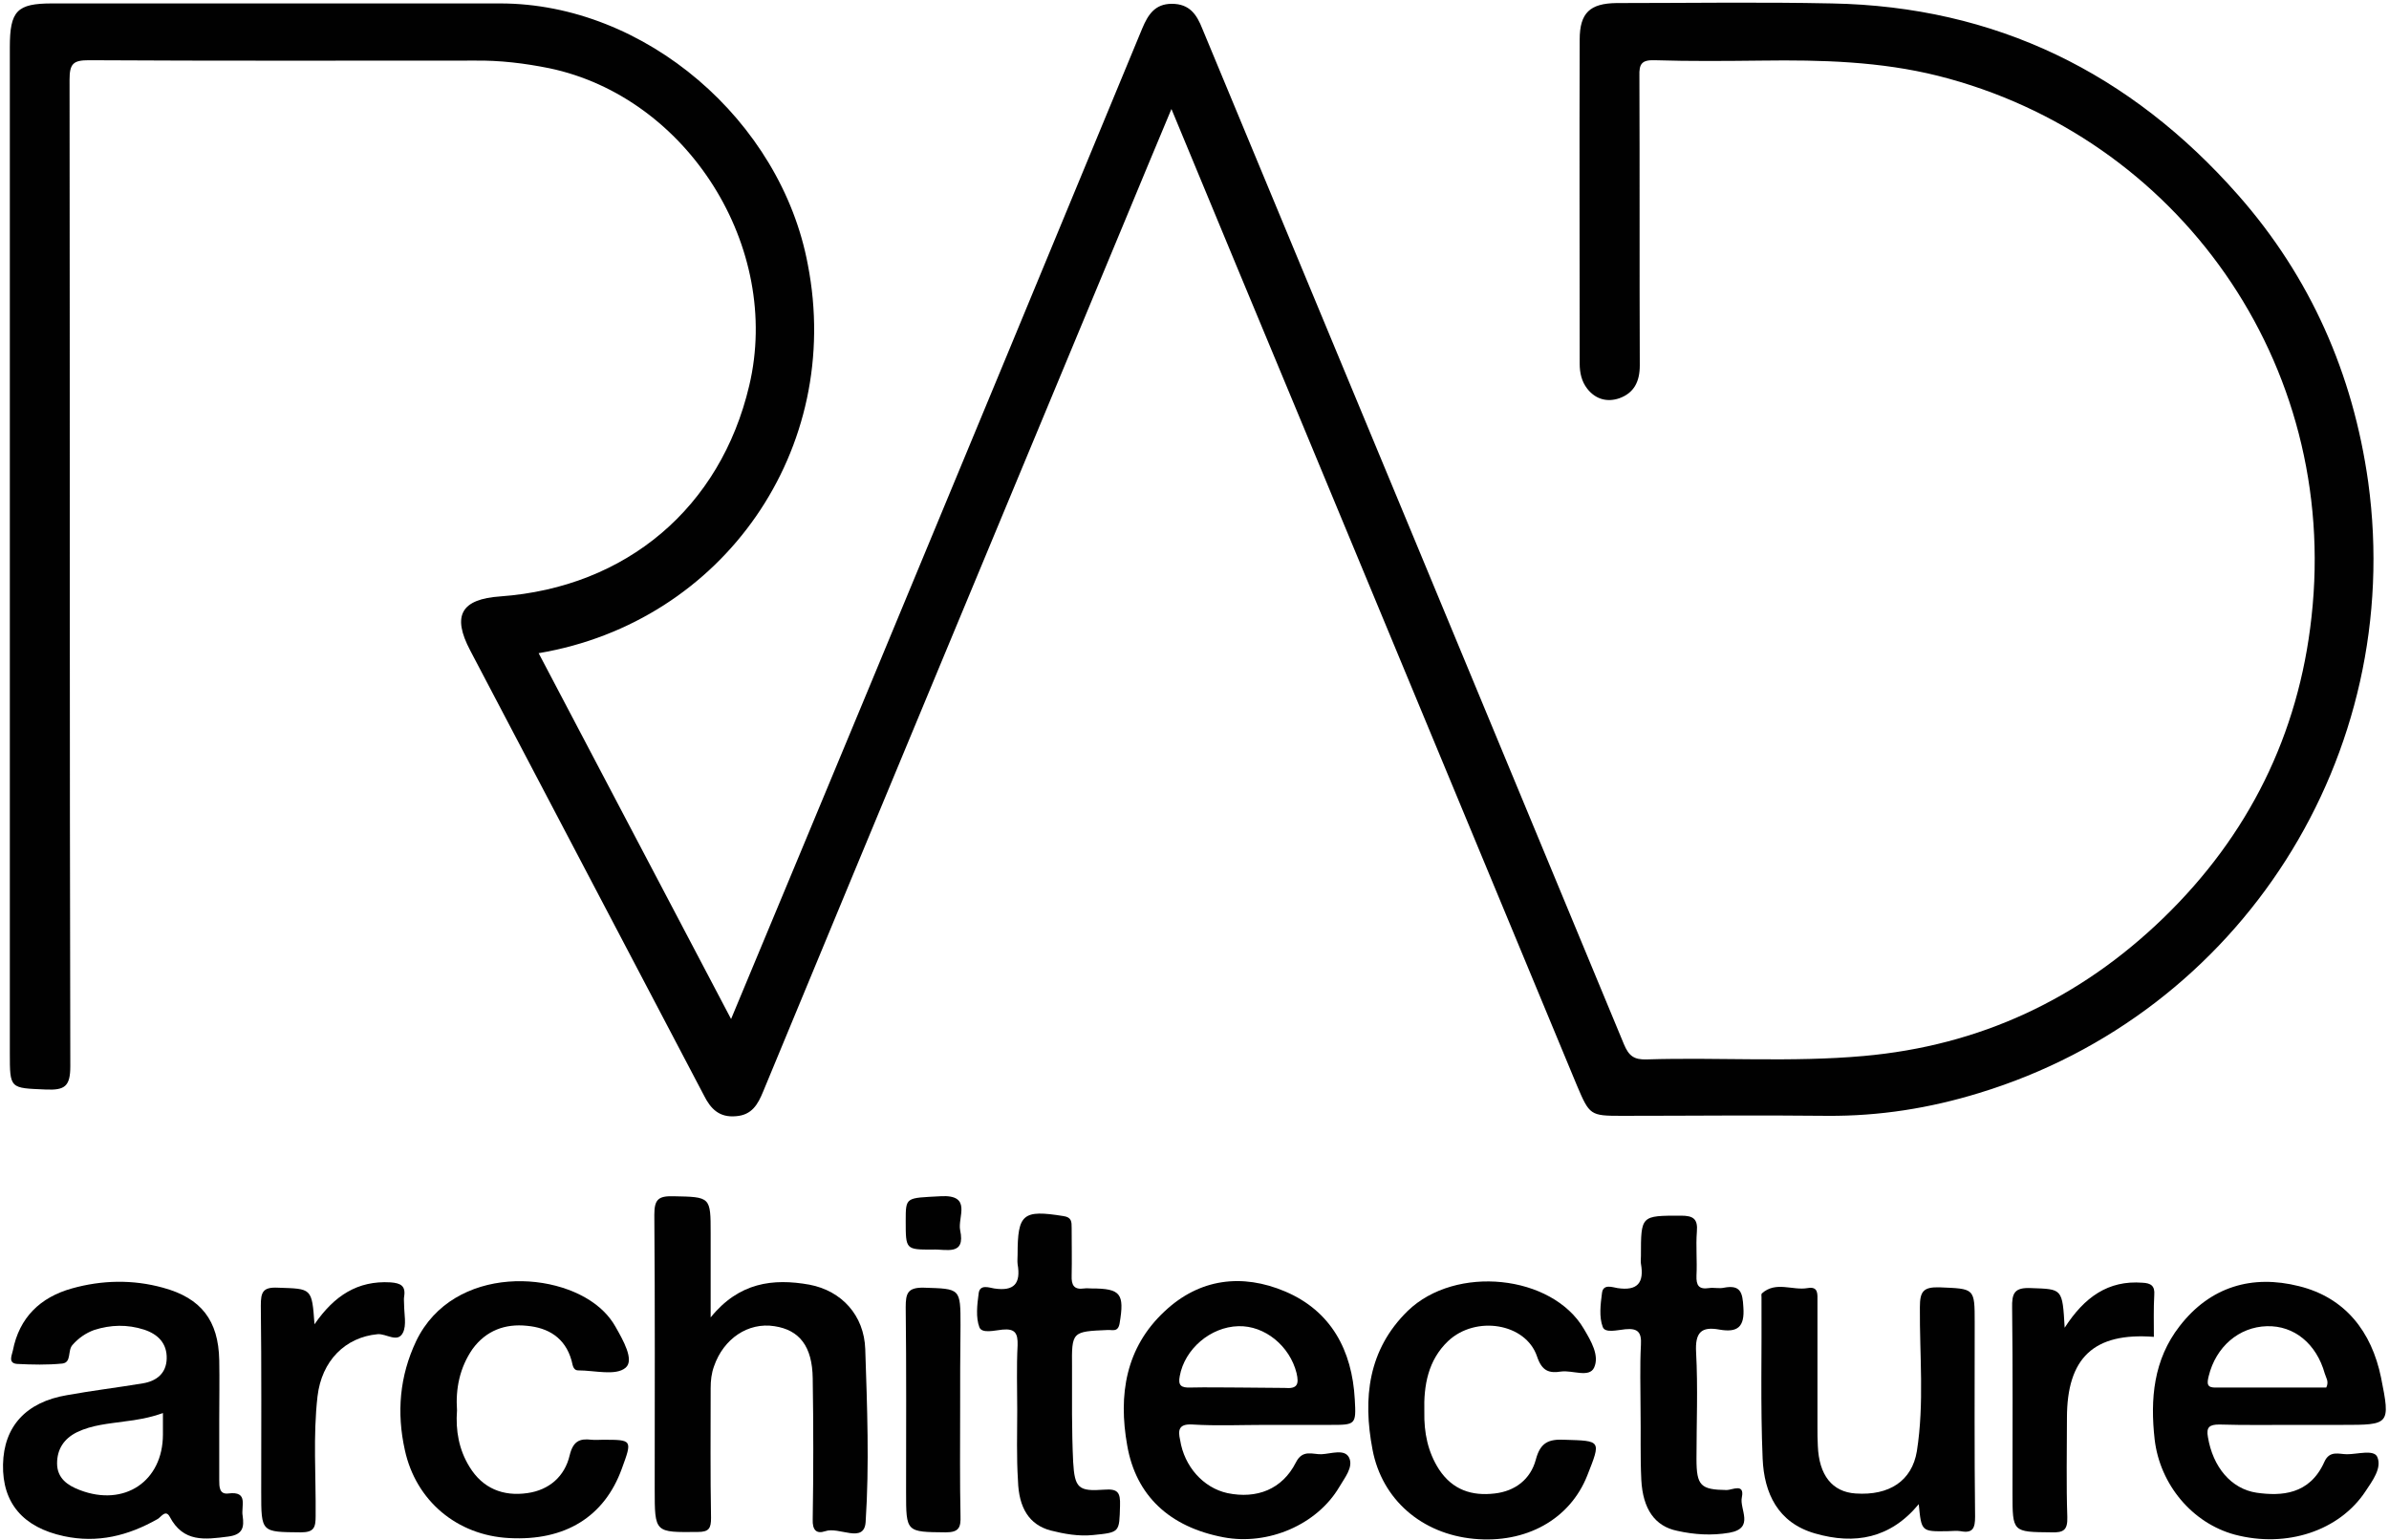 <?xml version="1.0" encoding="UTF-8"?> <svg xmlns="http://www.w3.org/2000/svg" width="121" height="78" viewBox="0 0 121 78" fill="none"><g clip-path="url(#clip0_180_7)"><path d="M27.282 33.092C30.537 39.29 33.754 45.391 37.028 51.627C39.402 45.931 41.718 40.371 44.035 34.791C48.649 23.671 53.263 12.55 57.858 1.429C58.145 0.753 58.49 0.193 59.351 0.193C60.251 0.193 60.615 0.734 60.902 1.468C68.024 18.612 75.146 35.757 82.249 52.901C82.498 53.5 82.766 53.693 83.398 53.673C87.055 53.558 90.731 53.828 94.388 53.5C100.265 52.978 105.32 50.623 109.57 46.511C113.878 42.34 116.424 37.224 117.075 31.258C118.511 18.38 110.278 6.893 98.159 3.842C95.23 3.109 92.243 3.031 89.257 3.07C87.438 3.089 85.619 3.109 83.8 3.051C83.149 3.031 83.015 3.244 83.034 3.842C83.053 8.727 83.034 13.612 83.053 18.515C83.053 19.326 82.766 19.906 82.02 20.176C81.407 20.388 80.814 20.234 80.392 19.693C80.105 19.326 80.009 18.882 80.009 18.419C80.009 12.955 79.99 7.491 80.009 2.008C80.009 0.637 80.545 0.174 81.867 0.155C85.504 0.155 89.142 0.097 92.779 0.174C101.069 0.328 107.904 3.688 113.361 9.885C117.018 14.036 119.181 18.94 119.947 24.424C121.842 38.267 113.495 51.337 100.246 55.373C97.738 56.145 95.192 56.55 92.55 56.531C89.065 56.492 85.6 56.531 82.115 56.531C80.545 56.531 80.507 56.492 79.875 55.006C75.242 43.865 70.628 32.706 65.995 21.566C63.793 16.276 61.591 10.986 59.332 5.522C58.509 7.491 57.743 9.325 56.977 11.179C50.87 25.872 44.743 40.583 38.655 55.295C38.387 55.952 38.081 56.492 37.276 56.55C36.434 56.627 35.994 56.183 35.649 55.488C31.705 47.978 27.761 40.468 23.817 32.957C22.879 31.181 23.358 30.351 25.349 30.215C31.724 29.752 36.492 25.717 37.947 19.539C39.612 12.53 34.826 4.923 27.819 3.456C26.574 3.205 25.311 3.051 24.028 3.07C17.518 3.07 11.009 3.089 4.499 3.051C3.714 3.051 3.523 3.224 3.523 4.035C3.542 20.697 3.523 37.359 3.561 54.021C3.561 55.044 3.274 55.237 2.336 55.199C0.498 55.121 0.498 55.179 0.498 53.345C0.498 36.355 0.498 19.384 0.498 2.394C0.498 0.541 0.862 0.174 2.642 0.174C10.205 0.174 17.767 0.174 25.33 0.174C32.681 0.174 39.555 6.12 40.914 13.399C42.733 22.724 36.664 31.509 27.282 33.092Z" fill="#010101"></path><path d="M35.994 66.744C37.43 64.968 39.153 64.756 40.991 65.084C42.637 65.393 43.767 66.648 43.824 68.347C43.92 71.262 44.035 74.197 43.843 77.112C43.767 78.232 42.484 77.325 41.795 77.576C41.335 77.73 41.144 77.498 41.163 76.977C41.201 74.602 41.201 72.228 41.163 69.834C41.144 68.212 40.493 67.382 39.229 67.189C37.889 66.976 36.645 67.826 36.166 69.216C36.032 69.582 35.994 69.949 35.994 70.335C35.994 72.517 35.974 74.699 36.013 76.9C36.013 77.421 35.917 77.614 35.343 77.614C33.16 77.633 33.16 77.672 33.16 75.433C33.16 70.799 33.179 66.184 33.141 61.551C33.141 60.779 33.332 60.586 34.098 60.605C35.994 60.643 35.994 60.624 35.994 62.497C35.994 63.829 35.994 65.161 35.994 66.744Z" fill="#010101"></path><path d="M97.183 76.205C95.747 77.942 93.947 78.27 91.937 77.691C90.042 77.151 89.352 75.645 89.276 73.907C89.161 71.185 89.237 68.443 89.218 65.721C89.218 65.663 89.199 65.567 89.237 65.528C89.946 64.891 90.788 65.393 91.554 65.258C92.109 65.161 92.052 65.567 92.052 65.933C92.052 68.057 92.052 70.181 92.052 72.285C92.052 72.614 92.052 72.922 92.071 73.251C92.129 74.737 92.799 75.587 93.986 75.664C95.689 75.78 96.838 75.027 97.087 73.521C97.47 71.088 97.221 68.656 97.24 66.223C97.24 65.431 97.413 65.2 98.217 65.219C100.016 65.296 100.016 65.238 100.016 67.015C100.016 70.297 99.997 73.56 100.036 76.842C100.036 77.421 99.921 77.691 99.308 77.575C99.097 77.537 98.868 77.575 98.638 77.575C97.317 77.595 97.317 77.595 97.183 76.205Z" fill="#010101"></path><path d="M23.147 71.455C23.07 72.478 23.243 73.444 23.779 74.313C24.449 75.413 25.483 75.819 26.708 75.645C27.819 75.49 28.604 74.795 28.852 73.734C29.025 73.019 29.35 72.865 29.963 72.942C30.154 72.961 30.346 72.942 30.537 72.942C32.031 72.942 32.031 72.942 31.494 74.409C30.614 76.842 28.623 78.078 25.789 77.923C23.147 77.788 21.06 76.031 20.505 73.463C20.084 71.571 20.237 69.718 21.079 67.941C22.956 64.041 28.47 64.312 30.595 66.455C30.824 66.686 31.016 66.937 31.169 67.208C31.552 67.883 32.145 68.907 31.686 69.293C31.188 69.718 30.116 69.428 29.293 69.428C29.006 69.428 29.006 69.119 28.948 68.926C28.623 67.768 27.761 67.266 26.689 67.169C25.598 67.053 24.621 67.401 23.932 68.347C23.281 69.293 23.07 70.355 23.147 71.455Z" fill="#010101"></path><path d="M72.141 71.532C72.121 72.575 72.313 73.559 72.887 74.448C73.576 75.49 74.553 75.799 75.702 75.664C76.735 75.548 77.52 74.95 77.788 73.946C78.018 73.077 78.439 72.903 79.243 72.942C81.101 73 81.101 72.961 80.392 74.757C79.511 76.977 77.291 78.212 74.648 77.961C72.007 77.71 69.996 75.973 69.517 73.444C69.02 70.837 69.288 68.385 71.298 66.416C73.73 64.06 78.612 64.582 80.22 67.323C80.584 67.941 81.024 68.675 80.737 69.293C80.488 69.814 79.645 69.409 79.071 69.486C78.459 69.582 78.095 69.466 77.846 68.713C77.272 67.034 74.744 66.628 73.347 67.941C72.332 68.906 72.102 70.181 72.141 71.532Z" fill="#010101"></path><path d="M83.092 71.417C83.092 70.316 83.053 69.235 83.111 68.134C83.149 67.497 82.958 67.285 82.326 67.343C81.924 67.381 81.292 67.555 81.177 67.227C80.986 66.725 81.062 66.088 81.139 65.509C81.196 65.026 81.675 65.219 81.924 65.258C82.939 65.412 83.283 64.987 83.111 64.022C83.092 63.906 83.111 63.771 83.111 63.636C83.111 61.57 83.111 61.589 85.14 61.589C85.753 61.589 86.002 61.744 85.945 62.4C85.887 63.134 85.964 63.887 85.925 64.621C85.906 65.123 86.04 65.335 86.557 65.258C86.806 65.219 87.074 65.296 87.323 65.238C88.146 65.084 88.261 65.47 88.299 66.223C88.376 67.246 87.993 67.517 87.093 67.362C86.155 67.188 85.849 67.517 85.906 68.521C86.002 70.316 85.925 72.112 85.925 73.907C85.925 75.278 86.136 75.471 87.457 75.49C87.725 75.49 88.376 75.124 88.223 75.857C88.089 76.456 88.893 77.421 87.591 77.653C86.691 77.807 85.811 77.749 84.949 77.556C83.819 77.325 83.207 76.456 83.13 74.969C83.073 73.791 83.111 72.614 83.092 71.417C83.111 71.417 83.092 71.417 83.092 71.417Z" fill="#010101"></path><path d="M51.521 71.436C51.521 70.335 51.483 69.254 51.54 68.154C51.559 67.536 51.406 67.304 50.774 67.362C50.372 67.401 49.74 67.575 49.606 67.246C49.415 66.744 49.491 66.107 49.568 65.528C49.625 65.045 50.104 65.238 50.353 65.277C51.368 65.431 51.712 65.026 51.54 64.041C51.521 63.887 51.54 63.713 51.54 63.559C51.54 61.493 51.808 61.281 53.856 61.609C54.278 61.667 54.278 61.898 54.278 62.207C54.278 63.018 54.297 63.81 54.278 64.621C54.259 65.103 54.393 65.354 54.91 65.277C55.044 65.258 55.158 65.277 55.292 65.277C56.767 65.277 56.958 65.547 56.709 67.034C56.633 67.517 56.326 67.362 56.096 67.382C54.297 67.459 54.278 67.459 54.297 69.254C54.297 70.857 54.278 72.459 54.354 74.062C54.431 75.394 54.622 75.568 55.924 75.471C56.633 75.413 56.748 75.626 56.728 76.282C56.69 77.633 56.728 77.633 55.369 77.769C54.622 77.846 53.895 77.711 53.206 77.537C52.133 77.247 51.597 76.398 51.559 75.008C51.482 73.811 51.521 72.614 51.521 71.436Z" fill="#010101"></path><path d="M15.929 67.092C16.925 65.644 18.112 64.871 19.777 64.968C20.294 65.007 20.562 65.142 20.467 65.702C20.448 65.817 20.467 65.953 20.467 66.088C20.467 66.57 20.601 67.13 20.409 67.517C20.141 68.057 19.567 67.555 19.126 67.594C17.48 67.748 16.293 68.945 16.082 70.741C15.852 72.749 16.006 74.776 15.987 76.803C15.987 77.382 15.91 77.633 15.24 77.633C13.23 77.614 13.23 77.653 13.23 75.587C13.23 72.44 13.249 69.293 13.21 66.146C13.21 65.47 13.306 65.2 14.072 65.238C15.795 65.296 15.795 65.238 15.929 67.092Z" fill="#010101"></path><path d="M104.573 67.266C105.569 65.721 106.775 64.852 108.517 64.987C108.938 65.007 109.149 65.142 109.111 65.605C109.072 66.3 109.091 67.015 109.091 67.729C106.047 67.497 104.688 68.791 104.688 71.841C104.688 73.521 104.65 75.181 104.707 76.861C104.726 77.518 104.516 77.653 103.903 77.633C101.931 77.614 101.931 77.633 101.931 75.645C101.931 72.517 101.95 69.409 101.912 66.281C101.893 65.509 102.027 65.219 102.869 65.258C104.458 65.316 104.458 65.258 104.573 67.266Z" fill="#010101"></path><path d="M48.63 71.494C48.63 73.27 48.611 75.027 48.649 76.803C48.668 77.382 48.572 77.633 47.902 77.633C45.892 77.614 45.892 77.633 45.892 75.587C45.892 72.459 45.911 69.35 45.873 66.223C45.873 65.528 45.968 65.219 46.792 65.238C48.649 65.296 48.649 65.257 48.649 67.15C48.63 68.598 48.63 70.046 48.63 71.494Z" fill="#010101"></path><path d="M47.232 63.308C45.873 63.308 45.873 63.308 45.873 61.86C45.873 60.624 45.873 60.701 47.634 60.605C49.262 60.508 48.496 61.667 48.63 62.323C48.917 63.655 47.902 63.269 47.232 63.308Z" fill="#010101"></path><path d="M11.564 75.664C11.104 75.722 11.104 75.317 11.104 74.988C11.104 73.965 11.104 72.923 11.104 71.899C11.104 70.895 11.124 69.911 11.104 68.907C11.066 66.899 10.185 65.76 8.252 65.238C6.72 64.814 5.15 64.852 3.638 65.277C2.049 65.721 0.976 66.744 0.651 68.424C0.613 68.636 0.383 69.061 0.862 69.1C1.627 69.138 2.393 69.158 3.159 69.081C3.638 69.022 3.408 68.424 3.676 68.134C3.982 67.787 4.346 67.536 4.767 67.382C5.61 67.111 6.452 67.092 7.294 67.362C8.003 67.594 8.462 68.057 8.443 68.829C8.424 69.582 7.926 69.969 7.237 70.084C5.954 70.297 4.672 70.451 3.389 70.683C1.321 71.031 0.191 72.266 0.153 74.197C0.115 76.147 1.168 77.382 3.236 77.826C4.94 78.193 6.49 77.807 7.984 76.958C8.156 76.861 8.386 76.456 8.596 76.842C9.286 78.155 10.377 78 11.564 77.846C12.311 77.749 12.368 77.363 12.291 76.803C12.196 76.321 12.617 75.529 11.564 75.664ZM8.252 72.672C8.252 75.046 6.299 76.359 4.04 75.49C3.427 75.259 2.891 74.892 2.891 74.139C2.891 73.424 3.236 72.884 3.906 72.556C4.672 72.189 5.495 72.131 6.299 72.015C6.931 71.938 7.543 71.841 8.252 71.59C8.252 72.034 8.252 72.343 8.252 72.672Z" fill="#010101"></path><path d="M60.385 72.169C61.63 72.246 62.874 72.189 64.118 72.189C65.21 72.189 66.282 72.189 67.373 72.189C68.656 72.189 68.694 72.189 68.618 70.895C68.484 68.404 67.412 66.416 65.095 65.431C62.912 64.504 60.749 64.775 58.987 66.435C57.016 68.269 56.633 70.663 57.092 73.231C57.532 75.76 59.217 77.363 61.974 77.884C64.233 78.309 66.703 77.247 67.833 75.336C68.101 74.872 68.56 74.332 68.331 73.849C68.101 73.386 67.412 73.656 66.933 73.675C66.493 73.695 65.976 73.405 65.631 74.1C64.942 75.451 63.659 75.954 62.166 75.645C60.94 75.374 59.983 74.293 59.773 72.961C59.658 72.459 59.696 72.131 60.385 72.169ZM59.753 69.717C60.002 68.347 61.304 67.227 62.721 67.188C64.061 67.15 65.325 68.192 65.669 69.563C65.803 70.142 65.708 70.374 65.057 70.316L62.778 70.296C61.955 70.296 61.132 70.277 60.309 70.296C59.83 70.316 59.658 70.2 59.753 69.717Z" fill="#010101"></path><path d="M112.404 72.17C113.686 72.208 114.95 72.189 116.233 72.189C117.037 72.189 117.822 72.189 118.626 72.189C121.038 72.189 121.077 72.189 120.598 69.795C120.119 67.459 118.779 65.74 116.443 65.161C114.069 64.563 111.944 65.18 110.393 67.189C109.072 68.888 108.9 70.876 109.13 72.923C109.398 75.22 111.044 77.17 113.189 77.749C115.812 78.444 118.492 77.556 119.813 75.548C120.158 75.027 120.655 74.371 120.406 73.811C120.234 73.425 119.411 73.676 118.875 73.676C118.473 73.676 117.994 73.463 117.726 74.062C116.979 75.741 115.524 75.799 114.299 75.626C112.997 75.433 112.078 74.313 111.829 72.807C111.734 72.305 111.906 72.17 112.404 72.17ZM111.868 69.718C112.231 68.231 113.399 67.227 114.816 67.189C116.194 67.15 117.324 68.077 117.745 69.582C117.803 69.795 117.975 69.988 117.822 70.297C116.003 70.297 114.127 70.297 112.25 70.297C111.772 70.316 111.772 70.104 111.868 69.718Z" fill="#010101"></path></g><defs><clipPath id="clip0_180_7"><rect width="121" height="78" fill="white"></rect></clipPath></defs></svg> 